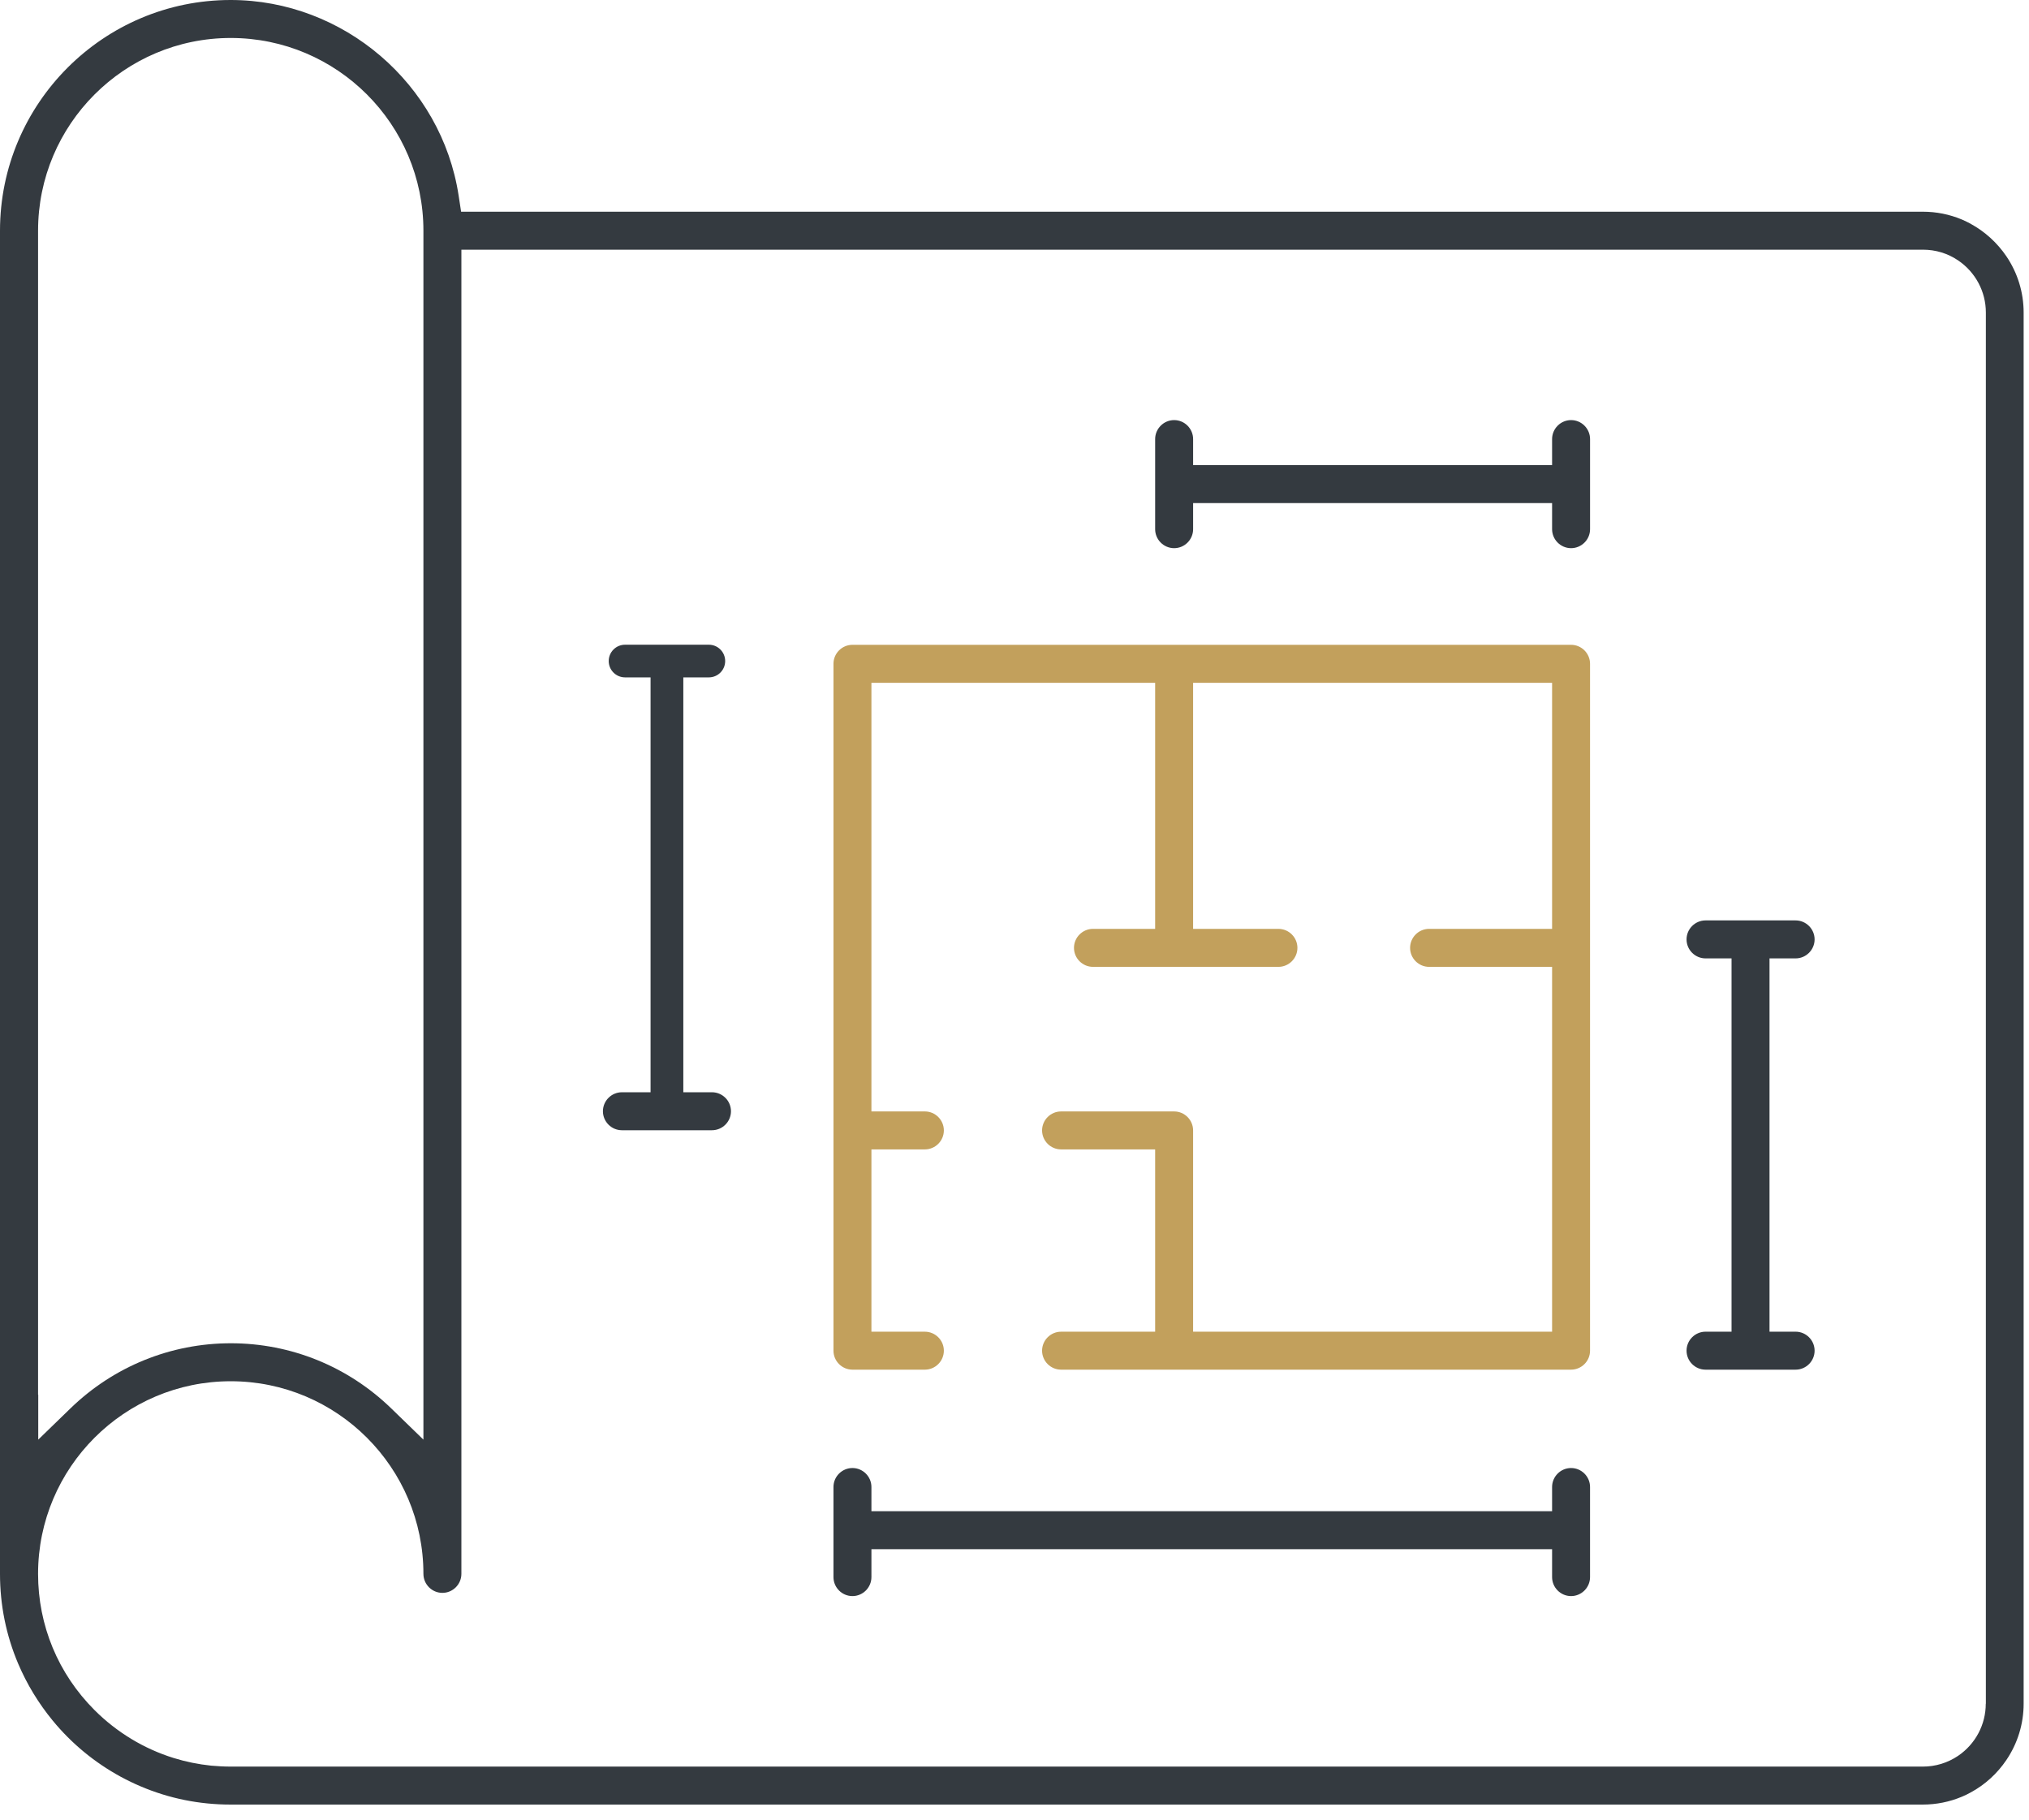 <svg width="126" height="113" viewBox="0 0 126 113" fill="none" xmlns="http://www.w3.org/2000/svg">
<path d="M122.389 13.899C122.212 13.805 122.03 13.716 121.841 13.633C121.069 13.309 120.25 13.144 119.407 13.144H28.634L28.481 12.142C27.42 5.222 21.337 0 14.323 0C6.425 0 0 6.425 0 14.323V97.716C0 99.643 0.377 101.518 1.126 103.286C1.397 103.922 1.715 104.547 2.075 105.137C2.434 105.726 2.835 106.292 3.271 106.822C4.45 108.255 5.877 109.428 7.498 110.312C7.904 110.53 8.323 110.736 8.747 110.913C10.509 111.662 12.384 112.039 14.317 112.039H119.401C120.244 112.039 121.063 111.874 121.835 111.55C122.018 111.473 122.207 111.385 122.383 111.284C123.268 110.807 124.028 110.111 124.594 109.274C125.295 108.237 125.667 107.029 125.667 105.779V19.404C125.667 18.154 125.295 16.946 124.594 15.909C124.028 15.078 123.268 14.382 122.383 13.899H122.389ZM2.364 86.593V14.323C2.364 7.727 7.727 2.358 14.329 2.358C20.931 2.358 26.294 7.722 26.294 14.323V89.381L24.296 87.442C21.608 84.837 18.066 83.398 14.335 83.398C10.604 83.398 7.061 84.837 4.374 87.442L2.375 89.381V86.593H2.364ZM123.315 105.779C123.315 107.076 122.672 108.284 121.594 109.015C120.945 109.451 120.191 109.681 119.413 109.681H14.329C13.922 109.681 13.51 109.658 13.109 109.622C12.319 109.54 11.535 109.381 10.775 109.145C8.936 108.573 7.244 107.547 5.871 106.174C3.607 103.911 2.364 100.91 2.364 97.716C2.364 91.12 7.727 85.756 14.329 85.756C20.931 85.756 26.294 91.12 26.294 97.716C26.294 98.364 26.825 98.895 27.473 98.895C28.122 98.895 28.652 98.364 28.652 97.716V15.502H119.419C120.203 15.502 120.957 15.732 121.599 16.168C122.678 16.899 123.321 18.107 123.321 19.404V105.779H123.315Z" fill="#343A40"/>
<path d="M97.562 40.034H52.937C52.288 40.034 51.758 40.565 51.758 41.213V83.858C51.758 84.507 52.288 85.037 52.937 85.037H57.434C58.082 85.037 58.613 84.507 58.613 83.858C58.613 83.21 58.082 82.68 57.434 82.68H54.115V71.362H57.434C58.082 71.362 58.613 70.832 58.613 70.183C58.613 69.535 58.082 69.005 57.434 69.005H54.115V42.392H71.734V57.67H67.873C67.225 57.67 66.694 58.2 66.694 58.849C66.694 59.497 67.225 60.028 67.873 60.028H79.39C80.039 60.028 80.569 59.497 80.569 58.849C80.569 58.2 80.039 57.67 79.39 57.67H74.091V42.392H96.384V57.67H88.745C88.096 57.67 87.566 58.2 87.566 58.849C87.566 59.497 88.096 60.028 88.745 60.028H96.384V82.68H74.091V70.183C74.091 69.535 73.561 69.005 72.912 69.005H65.892C65.244 69.005 64.713 69.535 64.713 70.183C64.713 70.832 65.244 71.362 65.892 71.362H71.734V82.68H65.892C65.244 82.68 64.713 83.21 64.713 83.858C64.713 84.507 65.244 85.037 65.892 85.037H97.562C98.211 85.037 98.741 84.507 98.741 83.858V41.213C98.741 40.565 98.211 40.034 97.562 40.034Z" fill="#C2A05C"/>
<path d="M97.563 26.082C96.915 26.082 96.384 26.613 96.384 27.261V28.876H74.092V27.261C74.092 26.613 73.562 26.082 72.913 26.082C72.265 26.082 71.734 26.613 71.734 27.261V32.855C71.734 33.503 72.265 34.034 72.913 34.034C73.562 34.034 74.092 33.503 74.092 32.855V31.234H96.384V32.855C96.384 33.503 96.915 34.034 97.563 34.034C98.212 34.034 98.742 33.503 98.742 32.855V27.261C98.742 26.613 98.212 26.082 97.563 26.082Z" fill="#343A40"/>
<path d="M111.507 82.679H109.886V59.503H111.507C112.155 59.503 112.686 58.972 112.686 58.324C112.686 57.676 112.155 57.145 111.507 57.145H105.913C105.265 57.145 104.734 57.676 104.734 58.324C104.734 58.972 105.265 59.503 105.913 59.503H107.528V82.679H105.913C105.265 82.679 104.734 83.21 104.734 83.858C104.734 84.507 105.265 85.037 105.913 85.037H111.507C112.155 85.037 112.686 84.507 112.686 83.858C112.686 83.21 112.155 82.679 111.507 82.679Z" fill="#343A40"/>
<path d="M44.22 67.814H42.434V42.056H44.019C44.579 42.056 45.033 41.602 45.033 41.042C45.033 40.482 44.579 40.028 44.019 40.028H38.815C38.255 40.028 37.801 40.482 37.801 41.042C37.801 41.602 38.255 42.056 38.815 42.056H40.4V67.814H38.62C37.972 67.814 37.441 68.344 37.441 68.993C37.441 69.641 37.972 70.172 38.62 70.172H44.214C44.862 70.172 45.393 69.641 45.393 68.993C45.393 68.344 44.862 67.814 44.214 67.814H44.22Z" fill="#343A40"/>
<path d="M97.562 91.144C96.914 91.144 96.384 91.674 96.384 92.322V93.826H54.115V92.322C54.115 91.674 53.585 91.144 52.937 91.144C52.288 91.144 51.758 91.674 51.758 92.322V97.916C51.758 98.564 52.288 99.095 52.937 99.095C53.585 99.095 54.115 98.564 54.115 97.916V96.183H96.384V97.916C96.384 98.564 96.914 99.095 97.562 99.095C98.211 99.095 98.741 98.564 98.741 97.916V92.322C98.741 91.674 98.211 91.144 97.562 91.144Z" fill="#343A40"/>
</svg>
